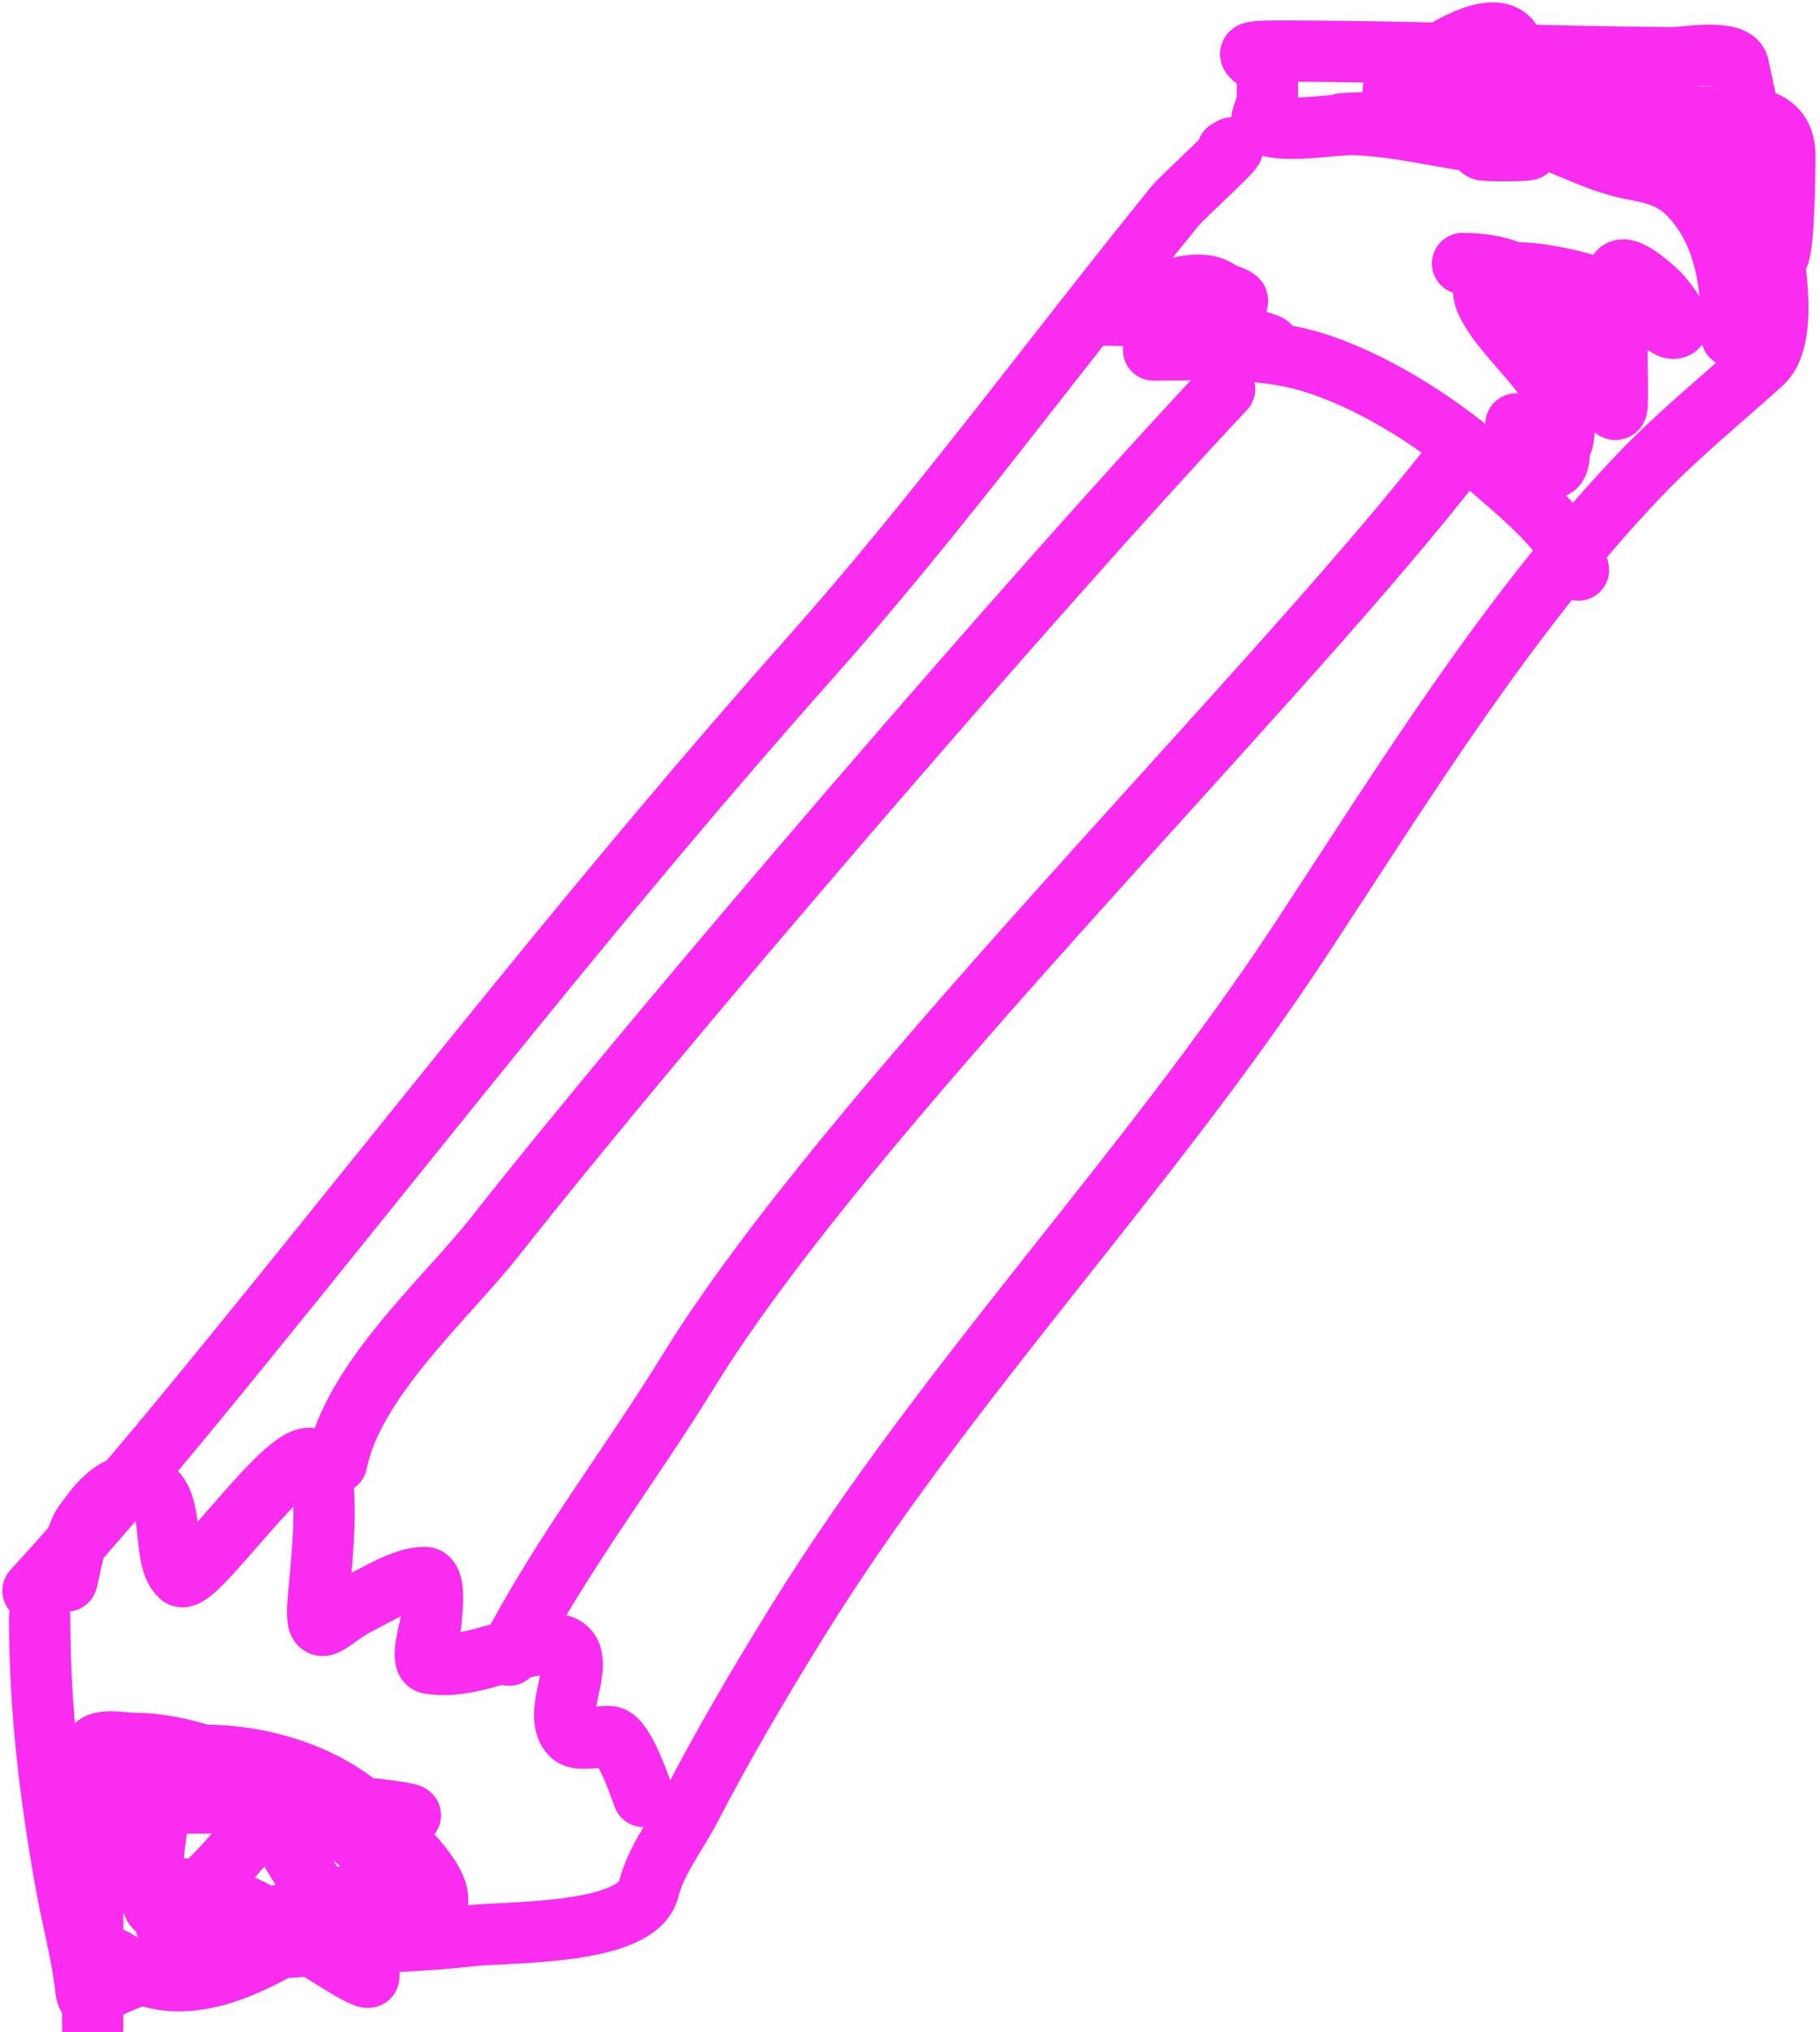 <svg width="386" height="431" viewBox="0 0 386 431" fill="none" xmlns="http://www.w3.org/2000/svg">
<path d="M7 337.341C21.41 321.621 35.298 304.915 48.751 288.397C89.465 238.407 128.776 187.887 171.66 139.687C198.95 109.013 223.341 75.58 249.22 43.674C250.992 41.49 265.583 28.439 260.323 31.947" stroke="#F92CEF" stroke-width="13" stroke-linecap="round"/>
<path d="M8.406 342.975C8.406 362.337 10.601 380.659 14.036 399.738C15.34 406.985 17.367 414.318 18.18 421.63C18.594 425.357 19.721 423.128 22.48 421.786C45.645 410.517 74.949 413.374 99.728 410.527C107.621 409.621 135.044 410.499 137.57 400.676C139.213 394.286 143.299 389.376 146.326 383.553C153.369 370.009 160.954 357.072 169 344.069C200.664 292.898 243.204 249.024 276.272 198.643C298.103 165.381 320.043 129.821 347.577 100.911C355.767 92.311 364.953 84.892 373.691 76.986C381.164 70.225 373.995 44.725 372.91 36.642C371.879 28.967 370.364 21.511 368.688 13.968C367.872 10.3 357.163 12.265 354.77 12.248C326.939 12.045 299.131 10.84 271.268 10.84C259.567 10.84 268.495 11.871 268.766 16.47C268.862 18.099 268.766 19.763 268.766 21.396C268.766 22.233 267.186 25.645 267.671 26.009C271.012 28.514 283.183 26.263 287.139 26.399C296.335 26.717 305.061 28.977 314.114 30.231C318.945 30.899 331.212 31.951 318.805 31.951C306.697 31.951 322.293 30.585 326.467 29.84C332.031 28.846 341.168 27.606 346.795 29.214C351.026 30.423 356.721 37.323 360.947 39.769C367.168 43.371 367.28 50.226 367.28 56.579C367.28 61.192 367.28 75.031 367.28 70.418C367.28 60.588 366.071 50.453 359.462 42.584C355.534 37.908 351.896 36.946 346.17 35.86C338.866 34.475 332.647 30.749 325.685 28.589C320.231 26.896 311.816 26.321 306.06 26.321C300.483 26.321 294.906 26.321 289.329 26.321C266.441 26.321 335.089 24.914 357.976 24.914C366.344 24.914 378.539 22.512 378.539 32.967C378.539 35.763 378.389 57.721 376.428 54.234C371.335 45.179 367.656 32.563 359.54 25.696C356.484 23.11 353.089 23.507 349.297 23.507C338.395 23.507 327.763 22.659 316.928 21.474C310.056 20.722 284.978 24.271 300.431 14.437C305.026 11.513 317.522 2.801 320.838 9.433" stroke="#F92CEF" stroke-width="13" stroke-linecap="round"/>
<path d="M14.039 334.529C14.039 338.476 15.402 326.47 17.714 323.27C20.433 319.505 23.805 314.826 28.816 314.826C38.417 314.826 33.563 330.026 38.277 334.216C41.194 336.809 61.905 305.441 66.658 309.666C70.594 313.164 67.798 334.919 67.44 339.924C66.81 348.751 69.852 343.213 76.119 340.08C79.768 338.255 85.714 334.529 90.036 334.529C92.63 334.529 91.474 342.036 91.443 343.598C91.417 344.916 88.94 352.421 91.052 352.746C99.525 354.05 107.004 349.427 115.212 348.68C128.215 347.498 115.684 362.929 121.31 367.992C122.806 369.339 127.445 368.07 129.442 368.305C132.26 368.637 135.605 378.643 136.478 380.971" stroke="#F92CEF" stroke-width="13" stroke-linecap="round"/>
<path d="M19.664 379.562C20.116 375.492 27.999 374 31.001 373.386C46.529 370.21 64.973 373.45 77.131 383.784C80.168 386.366 94.795 398.576 92.612 404.035C92.332 404.733 85.975 399.431 85.106 398.562C71.601 385.057 47.545 369.711 28.03 369.711C25.545 369.711 19.664 368.223 19.664 371.822C19.664 380.579 19.664 389.336 19.664 398.093C19.664 408.465 19.664 418.838 19.664 429.211C19.664 433.094 19.664 421.444 19.664 417.561C19.664 413.511 22.811 414.473 25.45 416.232C33.317 421.476 41.84 420.809 50.547 417.326C62.221 412.657 71.793 404.416 84.011 400.751C90.884 398.689 79.735 400.134 77.835 400.751C67.127 404.224 56.117 407.184 45.153 409.742C35.68 411.953 33.054 403.021 32.408 395.278C32.211 392.904 35.1 378.526 33.425 377.06C33.227 376.887 32.33 393.346 32.33 395.512C32.33 397.06 31.105 404.895 33.737 404.895C41.98 404.895 50.763 390.809 56.724 385.817C61.85 381.526 61.211 382.377 54.535 382.377C45.83 382.377 37.126 382.377 28.421 382.377C16.954 382.377 51.356 382.29 62.823 382.377C70.439 382.435 93.108 384.929 85.497 385.192C77.166 385.479 68.809 384.96 60.477 385.192C54.99 385.344 69.38 403.694 71.111 406.771C72.259 408.814 78.755 416.82 78.225 419.203C77.941 420.482 64.301 411.301 63.605 410.837C58.381 407.355 30.045 390.712 35.458 409.117C35.974 410.871 37.946 412.65 39.914 411.775C42.672 410.55 34.416 401.003 33.581 400.047C30.421 396.429 15.515 387.992 22.479 386.599" stroke="#F92CEF" stroke-width="13" stroke-linecap="round"/>
<path d="M71.398 310.2C74.917 292.607 94.628 275.392 105.018 262.194C140.221 217.481 220.789 123.93 259.734 82.492" stroke="#F92CEF" stroke-width="13" stroke-linecap="round"/>
<path d="M107.984 351.012C118.704 330.137 133.674 310.831 145.983 290.809C179.148 236.86 266.926 150.145 306.234 100.492" stroke="#F92CEF" stroke-width="13" stroke-linecap="round"/>
<path d="M334.773 120.875C333.261 113.312 321.45 103.985 316.163 99.32C306.029 90.378 293.101 81.847 280.239 77.412C268.506 73.367 256.881 74.232 244.668 74.232" stroke="#F92CEF" stroke-width="13" stroke-linecap="round"/>
<path d="M234.065 66.811C246.072 66.811 257.765 68.941 269.047 73.172" stroke="#F92CEF" stroke-width="13" stroke-linecap="round"/>
<path d="M310.195 55.891C325.912 55.891 331.246 65.238 337.91 78.567C338.122 78.99 342.746 89.587 342.95 86.125C343.151 82.7 342.95 79.201 342.95 75.767C342.95 70.215 342.95 64.662 342.95 59.11C342.95 53.982 350.46 60.947 351.768 62.19C352.178 62.58 358.267 69.608 354.847 69.608C353.451 69.608 351.624 67.266 350.438 66.599C346.131 64.176 341.462 62.087 336.791 60.51C332.414 59.032 310.563 53.805 315.304 64.079C319.445 73.05 333.587 81.733 331.542 92.984C330.763 97.268 327.454 91.988 326.013 91.165C324.546 90.327 320.308 89.905 321.813 89.905C324.19 89.905 329.414 90.086 330.282 93.124C331.126 96.08 330.839 100.728 327.832 98.723" stroke="#F92CEF" stroke-width="13" stroke-linecap="round"/>
<path d="M247.209 68.49C252.031 68.49 255.868 65.795 260.437 64.78C265.477 63.66 259.687 62.598 258.827 61.911C254.874 58.748 247.204 61.563 243.43 63.45" stroke="#F92CEF" stroke-width="13" stroke-linecap="round"/>
</svg>
